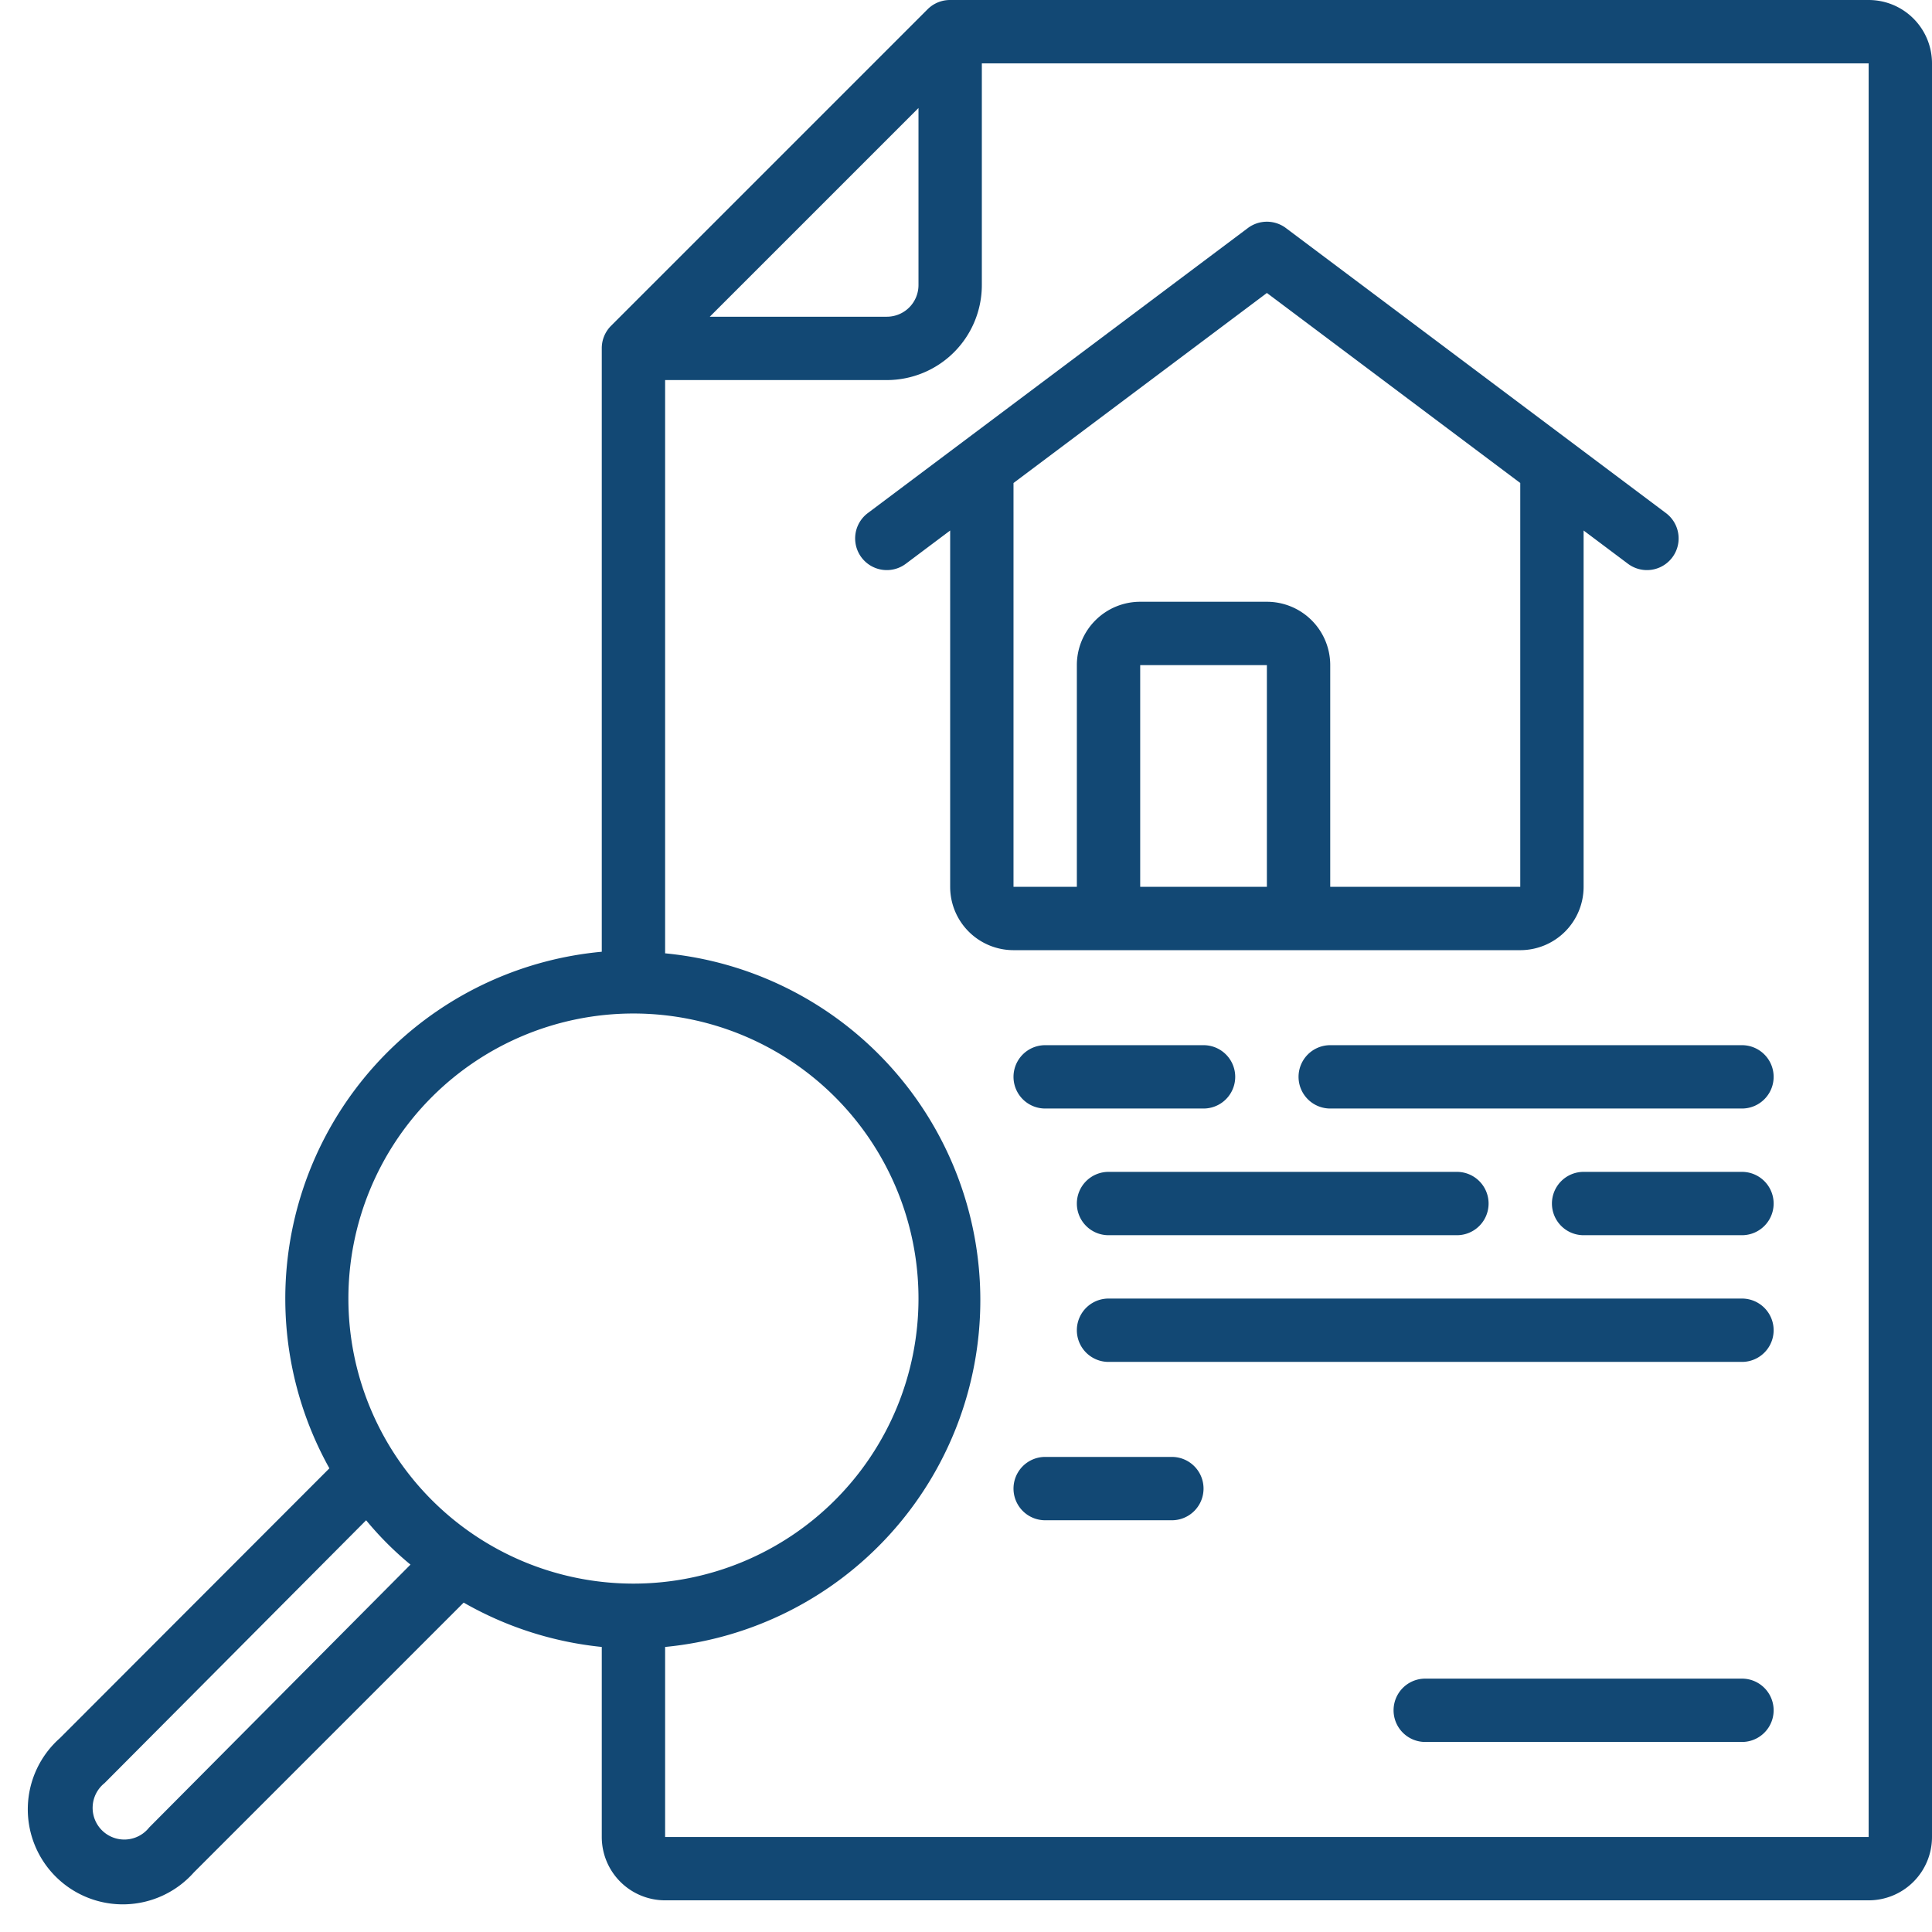 <svg xmlns="http://www.w3.org/2000/svg" version="1.1" xmlns:xlink="http://www.w3.org/1999/xlink" width="512" height="512" x="0" y="0" viewBox="0 0 61 61" style="enable-background:new 0 0 512 512" xml:space="preserve" class=""><g><g fill="#000" fill-rule="nonzero"><path d="M19 30.05a11 11 0 0 0-8.6 16.31l-8.51 8.52a3 3 0 1 0 4.23 4.24l8.52-8.52A11 11 0 0 0 19 52v6a2 2 0 0 0 2 2h38a2 2 0 0 0 2-2V2a2 2 0 0 0-2-2H30a1 1 0 0 0-.71.29l-10 10A1 1 0 0 0 19 11zM20 32a9 9 0 1 1 0 18 9 9 0 0 1 0-18zM4.71 57.7a1 1 0 1 1-1.41-1.4l8.26-8.3c.42.51.89.98 1.4 1.4zM59 58H21v-6a11 11 0 0 0 0-21.9V12h7a3 3 0 0 0 3-3V2h28zM22.41 10 29 3.41V9a1 1 0 0 1-1 1z" fill="#124874" opacity="1" data-original="#000000" class=""></path><path d="M27.4 16.2a1 1 0 0 0 1.2 1.6l1.4-1.05V28a2 2 0 0 0 2 2h16a2 2 0 0 0 2-2V16.75l1.4 1.05a1 1 0 0 0 1.2-1.6l-12-9a1 1 0 0 0-1.2 0zM40 28h-4v-7h4zm8-12.75V28h-6v-7a2 2 0 0 0-2-2h-4a2 2 0 0 0-2 2v7h-2V15.25l8-6zM55 33H42a1 1 0 0 0 0 2h13a1 1 0 0 0 0-2zM38 33h-5a1 1 0 0 0 0 2h5a1 1 0 0 0 0-2zM37 46h-4a1 1 0 0 0 0 2h4a1 1 0 0 0 0-2zM55 53H45a1 1 0 0 0 0 2h10a1 1 0 0 0 0-2zM55 41H35a1 1 0 0 0 0 2h20a1 1 0 0 0 0-2zM55 37h-5a1 1 0 0 0 0 2h5a1 1 0 0 0 0-2zM34 38a1 1 0 0 0 1 1h11a1 1 0 0 0 0-2H35a1 1 0 0 0-1 1z" fill="#124874" opacity="1" data-original="#000000" class=""></path></g></g></svg>
